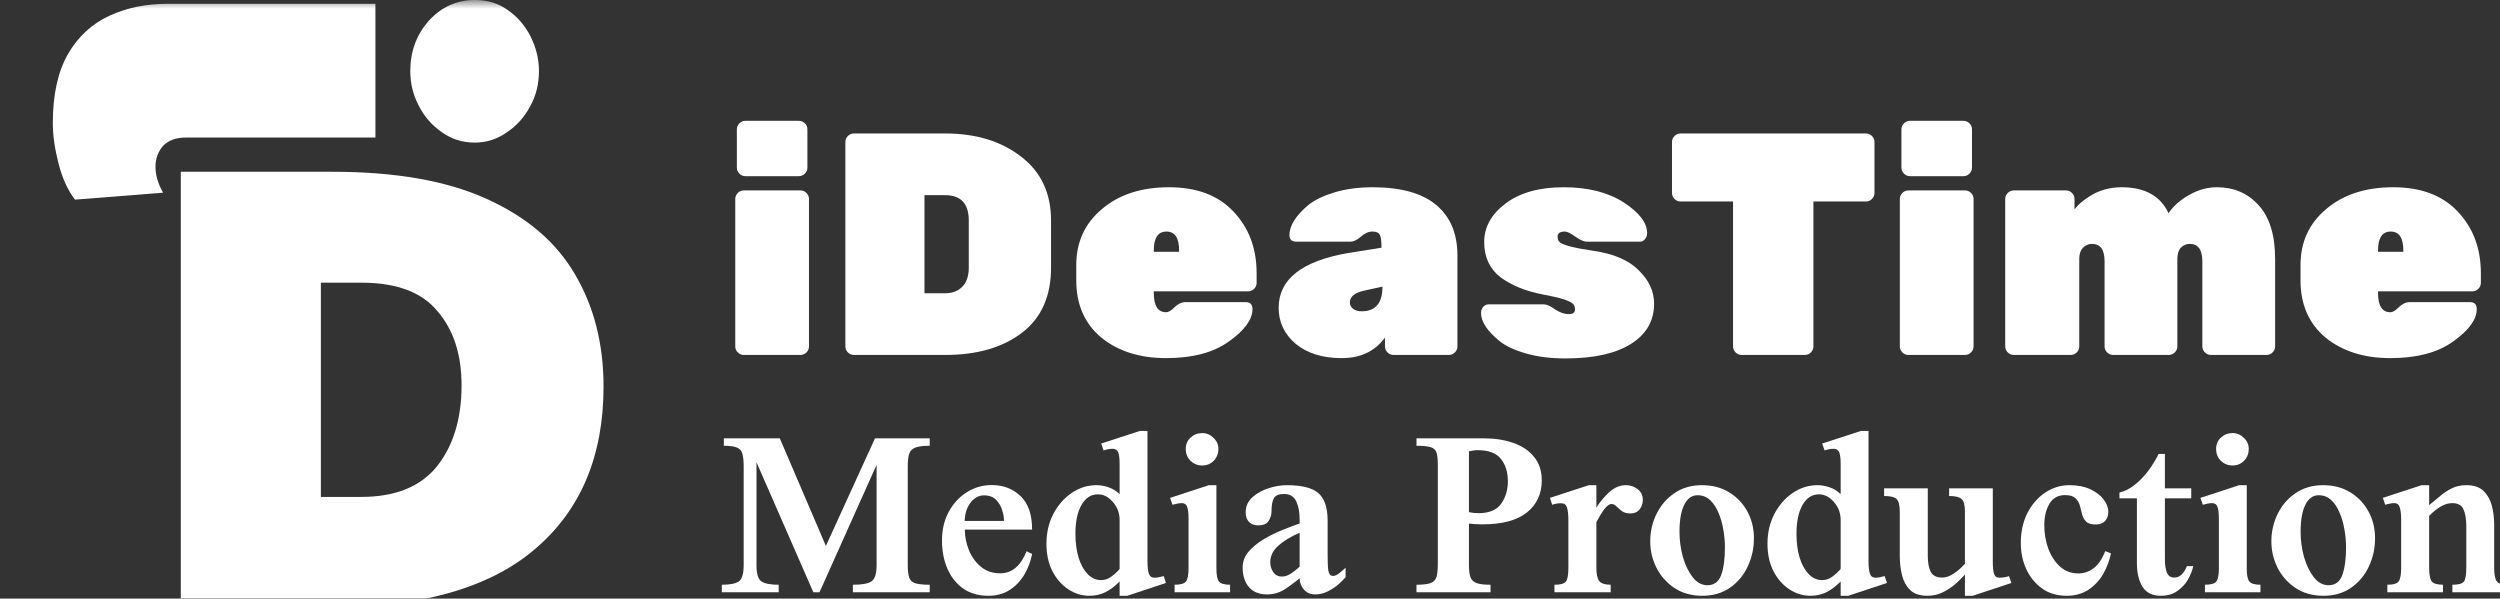 <svg width="142" height="34" viewBox="0 0 142 34" fill="none" xmlns="http://www.w3.org/2000/svg">
<rect x="0" y="0" width="142" height="34" fill="#333333" stroke="none"/>
<g clip-path="url(#clip0_144_62)">
<g clip-path="url(#clip1_144_62)">
<mask id="mask0_144_62" style="mask-type:luminance" maskUnits="userSpaceOnUse" x="0" y="0" width="38" height="38">
<path d="M38 0H0V38H38V0Z" fill="white"/>
</mask>
<g mask="url(#mask0_144_62)">
<path d="M10.269 34.524V9.756H18.873C22.473 9.756 25.401 10.272 27.657 11.304C29.937 12.336 31.605 13.764 32.661 15.588C33.741 17.412 34.281 19.536 34.281 21.96C34.281 25.92 32.973 29.004 30.357 31.212C27.765 33.42 23.817 34.524 18.513 34.524H10.269ZM18.225 28.224H20.529C22.449 28.224 23.877 27.648 24.813 26.496C25.749 25.32 26.217 23.784 26.217 21.888C26.217 20.136 25.761 18.732 24.849 17.676C23.961 16.596 22.521 16.056 20.529 16.056H18.225V28.224Z" fill="white"/>
<path d="M3 6.984C3 5.376 3.288 4.068 3.864 3.06C4.44 2.076 5.22 1.356 6.204 0.9C7.188 0.444 8.292 0.216 9.516 0.216L21.324 0.216V7.812H10.56C10.008 7.812 9.576 7.968 9.264 8.28C8.976 8.616 8.832 9.012 8.832 9.468C8.832 9.948 8.976 10.44 9.264 10.944L4.26 11.34C3.852 10.812 3.54 10.128 3.324 9.288C3.108 8.448 3 7.68 3 6.984ZM23.304 4.032C23.304 2.928 23.652 1.98 24.348 1.188C25.068 0.396 25.944 -4.511e-08 26.976 0C27.696 3.1473e-08 28.32 0.192 28.848 0.576C29.4 0.96 29.832 1.464 30.144 2.088C30.456 2.712 30.612 3.36 30.612 4.032C30.612 4.776 30.444 5.448 30.108 6.048C29.772 6.672 29.328 7.164 28.776 7.524C28.224 7.908 27.624 8.1 26.976 8.1C26.256 8.1 25.62 7.896 25.068 7.488C24.516 7.104 24.084 6.6 23.772 5.976C23.46 5.376 23.304 4.728 23.304 4.032Z" fill="white"/>
</g>
</g>
<path d="M140.428 16.549H135.072V16.639C135.072 17.369 135.306 17.735 135.773 17.735C135.905 17.735 136.067 17.639 136.258 17.447C136.45 17.256 136.66 17.16 136.887 17.16H140.284C140.548 17.16 140.679 17.292 140.679 17.555C140.679 18.142 140.236 18.753 139.349 19.388C138.475 20.023 137.283 20.341 135.773 20.341C134.275 20.341 133.047 19.951 132.089 19.173C131.142 18.382 130.669 17.298 130.669 15.92V15.057C130.669 13.751 131.154 12.691 132.125 11.876C133.095 11.049 134.365 10.636 135.935 10.636C137.516 10.636 138.738 11.097 139.601 12.02C140.476 12.942 140.913 14.111 140.913 15.524V16.064C140.913 16.195 140.865 16.309 140.769 16.405C140.673 16.501 140.56 16.549 140.428 16.549ZM136.51 14.23C136.51 13.511 136.27 13.152 135.791 13.152C135.312 13.152 135.072 13.511 135.072 14.23V14.302H136.51V14.23Z" fill="white"/>
<path d="M124.374 13.853C124.183 13.853 124.015 13.925 123.871 14.069C123.739 14.212 123.673 14.428 123.673 14.716V19.676C123.673 19.808 123.625 19.922 123.53 20.017C123.434 20.113 123.32 20.161 123.188 20.161H120.025C119.893 20.161 119.779 20.113 119.684 20.017C119.588 19.922 119.54 19.808 119.54 19.676V14.841C119.54 14.182 119.3 13.853 118.821 13.853C118.617 13.853 118.443 13.931 118.3 14.087C118.168 14.23 118.102 14.434 118.102 14.698V19.676C118.102 19.808 118.054 19.922 117.958 20.017C117.862 20.113 117.749 20.161 117.617 20.161H114.382C114.25 20.161 114.136 20.113 114.04 20.017C113.944 19.922 113.896 19.808 113.896 19.676V11.301C113.896 11.169 113.944 11.055 114.04 10.96C114.136 10.864 114.25 10.816 114.382 10.816H117.347C117.479 10.816 117.593 10.864 117.689 10.96C117.784 11.055 117.832 11.169 117.832 11.301V11.894C118.072 11.582 118.413 11.301 118.857 11.049C119.348 10.774 119.899 10.636 120.51 10.636C121.828 10.636 122.715 11.127 123.17 12.11C123.458 11.69 123.853 11.343 124.356 11.067C124.859 10.78 125.381 10.636 125.92 10.636C126.89 10.636 127.681 10.977 128.292 11.66C128.915 12.343 129.227 13.362 129.227 14.716V19.676C129.227 19.808 129.179 19.922 129.083 20.017C128.987 20.113 128.873 20.161 128.741 20.161H125.578C125.447 20.161 125.333 20.113 125.237 20.017C125.141 19.922 125.093 19.808 125.093 19.676V14.841C125.093 14.182 124.853 13.853 124.374 13.853Z" fill="white"/>
<path d="M111.613 20.161H108.396C108.265 20.161 108.151 20.113 108.055 20.017C107.959 19.922 107.911 19.808 107.911 19.676V11.301C107.911 11.169 107.959 11.055 108.055 10.96C108.151 10.864 108.265 10.816 108.396 10.816H111.613C111.745 10.816 111.859 10.864 111.955 10.96C112.051 11.055 112.099 11.169 112.099 11.301V19.676C112.099 19.808 112.051 19.922 111.955 20.017C111.859 20.113 111.745 20.161 111.613 20.161ZM112.009 7.347V9.522C112.009 9.654 111.961 9.767 111.865 9.863C111.769 9.959 111.655 10.007 111.524 10.007H108.486C108.354 10.007 108.241 9.959 108.145 9.863C108.049 9.767 108.001 9.654 108.001 9.522V7.347C108.001 7.215 108.049 7.102 108.145 7.006C108.241 6.91 108.354 6.862 108.486 6.862H111.524C111.655 6.862 111.769 6.91 111.865 7.006C111.961 7.102 112.009 7.215 112.009 7.347Z" fill="white"/>
<path d="M95.454 7.581H105.986C106.117 7.581 106.231 7.629 106.327 7.725C106.423 7.82 106.471 7.934 106.471 8.066V10.96C106.471 11.091 106.423 11.205 106.327 11.301C106.231 11.397 106.117 11.445 105.986 11.445H103.002V19.676C103.002 19.808 102.954 19.922 102.859 20.017C102.763 20.113 102.649 20.161 102.517 20.161H98.923C98.791 20.161 98.677 20.113 98.581 20.017C98.485 19.922 98.437 19.808 98.437 19.676V11.445H95.454C95.322 11.445 95.208 11.397 95.112 11.301C95.017 11.205 94.969 11.091 94.969 10.96V8.066C94.969 7.934 95.017 7.82 95.112 7.725C95.208 7.629 95.322 7.581 95.454 7.581Z" fill="white"/>
<path d="M89.46 17.573C89.46 17.453 89.43 17.358 89.37 17.286C89.214 17.094 88.639 16.908 87.645 16.729C86.65 16.537 85.841 16.207 85.218 15.74C84.607 15.261 84.302 14.596 84.302 13.745C84.302 12.895 84.709 12.164 85.524 11.553C86.339 10.941 87.435 10.636 88.813 10.636C90.203 10.636 91.341 10.924 92.228 11.499C93.114 12.074 93.557 12.655 93.557 13.242C93.557 13.374 93.516 13.488 93.432 13.583C93.36 13.679 93.27 13.727 93.162 13.727H90.143C89.963 13.727 89.741 13.631 89.478 13.44C89.214 13.248 89.016 13.152 88.885 13.152C88.609 13.152 88.471 13.248 88.471 13.44C88.471 13.559 88.501 13.655 88.561 13.727C88.717 13.907 89.37 14.081 90.52 14.248C91.67 14.416 92.527 14.787 93.09 15.363C93.665 15.926 93.953 16.555 93.953 17.25C93.953 18.22 93.516 18.981 92.641 19.532C91.766 20.083 90.526 20.359 88.921 20.359C88.07 20.359 87.315 20.263 86.656 20.071C85.997 19.88 85.494 19.64 85.147 19.352C84.463 18.789 84.122 18.262 84.122 17.771C84.122 17.639 84.164 17.525 84.248 17.429C84.332 17.334 84.434 17.286 84.553 17.286H87.68C87.848 17.286 88.064 17.381 88.328 17.573C88.603 17.753 88.861 17.843 89.1 17.843C89.34 17.843 89.46 17.753 89.46 17.573Z" fill="white"/>
<path d="M72.628 17.483C72.628 15.866 73.94 14.829 76.564 14.374L78.469 14.069C78.469 13.709 78.439 13.47 78.379 13.35C78.319 13.218 78.175 13.152 77.948 13.152C77.732 13.152 77.516 13.248 77.301 13.44C77.085 13.631 76.881 13.727 76.69 13.727H73.634C73.371 13.727 73.239 13.601 73.239 13.35C73.239 13.086 73.329 12.811 73.509 12.523C73.7 12.223 73.97 11.93 74.317 11.642C74.677 11.355 75.174 11.115 75.809 10.924C76.456 10.732 77.175 10.636 77.966 10.636C79.571 10.636 80.775 10.972 81.578 11.642C82.381 12.313 82.782 13.272 82.782 14.518V19.676C82.782 19.808 82.734 19.922 82.638 20.017C82.543 20.113 82.429 20.161 82.297 20.161H79.152C79.02 20.161 78.906 20.113 78.81 20.017C78.715 19.922 78.667 19.808 78.667 19.676V19.173C78.103 19.951 77.283 20.341 76.204 20.341C75.126 20.341 74.257 20.071 73.598 19.532C72.951 18.981 72.628 18.298 72.628 17.483ZM77.355 17.681C78.133 17.681 78.523 17.214 78.523 16.279L77.462 16.513C76.935 16.633 76.672 16.854 76.672 17.178C76.672 17.322 76.732 17.441 76.851 17.537C76.971 17.633 77.139 17.681 77.355 17.681Z" fill="white"/>
<path d="M70.891 16.549H65.535V16.639C65.535 17.369 65.769 17.735 66.236 17.735C66.368 17.735 66.529 17.639 66.721 17.447C66.913 17.256 67.123 17.16 67.35 17.16H70.747C71.01 17.16 71.142 17.292 71.142 17.555C71.142 18.142 70.699 18.753 69.812 19.388C68.938 20.023 67.746 20.341 66.236 20.341C64.738 20.341 63.51 19.951 62.552 19.173C61.605 18.382 61.132 17.298 61.132 15.92V15.057C61.132 13.751 61.617 12.691 62.588 11.876C63.558 11.049 64.828 10.636 66.398 10.636C67.979 10.636 69.201 11.097 70.064 12.02C70.939 12.942 71.376 14.111 71.376 15.524V16.064C71.376 16.195 71.328 16.309 71.232 16.405C71.136 16.501 71.022 16.549 70.891 16.549ZM66.973 14.23C66.973 13.511 66.733 13.152 66.254 13.152C65.775 13.152 65.535 13.511 65.535 14.23V14.302H66.973V14.23Z" fill="white"/>
<path d="M48.502 7.581H53.678C55.427 7.581 56.865 8.018 57.991 8.893C59.129 9.755 59.699 10.966 59.699 12.523V15.201C59.699 16.831 59.147 18.064 58.045 18.903C56.943 19.742 55.493 20.161 53.696 20.161H48.502C48.37 20.161 48.256 20.113 48.16 20.017C48.065 19.922 48.017 19.808 48.017 19.676V8.066C48.017 7.934 48.065 7.82 48.16 7.725C48.256 7.629 48.37 7.581 48.502 7.581ZM52.51 11.085V16.657H53.678C54.085 16.657 54.409 16.537 54.648 16.297C54.9 16.046 55.026 15.68 55.026 15.201V12.523C55.026 11.565 54.576 11.085 53.678 11.085H52.51Z" fill="white"/>
<path d="M45.465 20.161H42.248C42.116 20.161 42.002 20.113 41.907 20.017C41.811 19.922 41.763 19.808 41.763 19.676V11.301C41.763 11.169 41.811 11.055 41.907 10.96C42.002 10.864 42.116 10.816 42.248 10.816H45.465C45.597 10.816 45.711 10.864 45.806 10.96C45.902 11.055 45.95 11.169 45.95 11.301V19.676C45.95 19.808 45.902 19.922 45.806 20.017C45.711 20.113 45.597 20.161 45.465 20.161ZM45.86 7.347V9.522C45.86 9.654 45.812 9.767 45.717 9.863C45.621 9.959 45.507 10.007 45.375 10.007H42.338C42.206 10.007 42.092 9.959 41.996 9.863C41.901 9.767 41.853 9.654 41.853 9.522V7.347C41.853 7.215 41.901 7.102 41.996 7.006C42.092 6.91 42.206 6.862 42.338 6.862H45.375C45.507 6.862 45.621 6.91 45.717 7.006C45.812 7.102 45.86 7.215 45.86 7.347Z" fill="white"/>
<path d="M142.425 33.64H139.295V33.213C139.628 33.213 139.841 33.158 139.936 33.049C140.036 32.939 140.086 32.673 140.086 32.25V29.89C140.086 29.495 140.034 29.179 139.929 28.942C139.83 28.699 139.616 28.578 139.288 28.578C139.064 28.578 138.838 28.647 138.61 28.785C138.382 28.923 138.171 29.096 137.976 29.305V32.25C137.976 32.635 138.023 32.892 138.118 33.02C138.218 33.148 138.432 33.213 138.76 33.213V33.64H135.601V33.213C135.948 33.213 136.165 33.146 136.25 33.013C136.341 32.88 136.386 32.626 136.386 32.25V29.548C136.386 29.224 136.36 28.982 136.307 28.82C136.26 28.659 136.158 28.578 136.001 28.578C135.925 28.578 135.837 28.588 135.737 28.607C135.637 28.626 135.551 28.647 135.48 28.671L135.345 28.279L137.548 27.558H137.976V28.692C138.194 28.512 138.406 28.336 138.61 28.165C138.819 27.989 139.04 27.844 139.273 27.73C139.511 27.616 139.784 27.558 140.093 27.558C140.521 27.558 140.847 27.67 141.07 27.894C141.298 28.117 141.455 28.4 141.541 28.742C141.626 29.079 141.669 29.427 141.669 29.783V32.25C141.669 32.626 141.717 32.88 141.812 33.013C141.907 33.146 142.111 33.213 142.425 33.213V33.64Z" fill="white"/>
<path d="M134.903 30.567C134.903 31.147 134.784 31.687 134.547 32.186C134.314 32.68 133.979 33.08 133.541 33.384C133.104 33.688 132.581 33.84 131.973 33.84C131.364 33.84 130.839 33.695 130.397 33.405C129.955 33.11 129.613 32.728 129.37 32.257C129.133 31.782 129.014 31.278 129.014 30.746C129.014 30.194 129.133 29.676 129.37 29.191C129.608 28.706 129.945 28.314 130.383 28.015C130.825 27.711 131.348 27.558 131.951 27.558C132.541 27.558 133.056 27.694 133.498 27.965C133.941 28.236 134.285 28.599 134.532 29.056C134.78 29.512 134.903 30.016 134.903 30.567ZM133.256 31.081C133.256 30.753 133.225 30.418 133.163 30.075C133.106 29.728 133.014 29.407 132.885 29.113C132.762 28.818 132.602 28.58 132.408 28.4C132.213 28.219 131.977 28.129 131.702 28.129C131.378 28.129 131.127 28.309 130.946 28.671C130.765 29.027 130.675 29.541 130.675 30.211C130.675 30.691 130.739 31.164 130.867 31.63C131.001 32.096 131.186 32.481 131.424 32.785C131.661 33.089 131.942 33.241 132.265 33.241C132.64 33.241 132.9 33.049 133.042 32.664C133.185 32.274 133.256 31.746 133.256 31.081Z" fill="white"/>
<path d="M127.729 25.498C127.729 25.759 127.642 25.983 127.466 26.168C127.29 26.349 127.071 26.439 126.81 26.439C126.553 26.439 126.332 26.351 126.147 26.175C125.966 25.999 125.876 25.773 125.876 25.498C125.876 25.236 125.966 25.022 126.147 24.856C126.332 24.685 126.553 24.599 126.81 24.599C127.057 24.599 127.271 24.69 127.451 24.87C127.637 25.046 127.729 25.255 127.729 25.498ZM128.393 33.64H125.241V33.212C125.574 33.212 125.788 33.153 125.883 33.034C125.983 32.911 126.032 32.661 126.032 32.286V29.448C126.032 29.153 126.006 28.934 125.954 28.792C125.907 28.649 125.802 28.578 125.64 28.578C125.574 28.578 125.491 28.587 125.391 28.607C125.291 28.625 125.201 28.647 125.12 28.671L124.984 28.279L127.18 27.558H127.615V32.293C127.615 32.668 127.665 32.915 127.765 33.034C127.87 33.153 128.079 33.212 128.393 33.212V33.64Z" fill="white"/>
<path d="M124.214 32.157H124.577C124.534 32.371 124.442 32.611 124.299 32.877C124.157 33.139 123.955 33.365 123.693 33.555C123.436 33.745 123.113 33.84 122.723 33.84C122.258 33.84 121.915 33.671 121.697 33.334C121.483 32.991 121.376 32.542 121.376 31.986V28.307H120.385V27.979C120.694 27.903 120.986 27.753 121.262 27.53C121.542 27.306 121.797 27.043 122.025 26.738C122.253 26.429 122.448 26.111 122.609 25.783H122.966V27.737H124.463V28.307H122.966V31.772C122.966 32.091 123.004 32.343 123.08 32.528C123.161 32.713 123.299 32.806 123.493 32.806C123.655 32.806 123.795 32.749 123.914 32.635C124.038 32.516 124.138 32.357 124.214 32.157Z" fill="white"/>
<path d="M119.581 31.302L119.902 31.437C119.821 31.837 119.676 32.221 119.467 32.592C119.258 32.958 118.979 33.258 118.632 33.491C118.285 33.724 117.87 33.84 117.385 33.84C116.838 33.84 116.37 33.7 115.98 33.419C115.595 33.139 115.298 32.773 115.089 32.321C114.884 31.865 114.782 31.373 114.782 30.845C114.782 30.209 114.906 29.643 115.153 29.148C115.405 28.654 115.74 28.267 116.158 27.986C116.581 27.701 117.045 27.558 117.549 27.558C118.005 27.558 118.397 27.634 118.725 27.787C119.053 27.939 119.305 28.131 119.481 28.364C119.662 28.597 119.752 28.832 119.752 29.07C119.752 29.293 119.69 29.469 119.566 29.598C119.443 29.726 119.265 29.79 119.032 29.79C118.78 29.79 118.599 29.735 118.49 29.626C118.381 29.512 118.304 29.372 118.262 29.206C118.224 29.039 118.181 28.873 118.133 28.706C118.086 28.54 118 28.402 117.877 28.293C117.758 28.179 117.563 28.122 117.292 28.122C116.897 28.122 116.603 28.286 116.408 28.614C116.213 28.942 116.116 29.346 116.116 29.826C116.116 30.301 116.192 30.748 116.344 31.166C116.501 31.585 116.724 31.924 117.014 32.186C117.304 32.443 117.651 32.571 118.055 32.571C118.354 32.571 118.635 32.478 118.896 32.293C119.162 32.103 119.391 31.772 119.581 31.302Z" fill="white"/>
<path d="M114.246 33.113L112.05 33.84H111.608V32.635C111.456 32.806 111.273 32.987 111.059 33.177C110.845 33.362 110.605 33.519 110.339 33.648C110.078 33.776 109.79 33.84 109.476 33.84C109.053 33.84 108.728 33.733 108.5 33.519C108.276 33.3 108.122 33.02 108.036 32.678C107.951 32.336 107.908 31.972 107.908 31.587V29.084C107.908 28.704 107.846 28.457 107.722 28.343C107.604 28.229 107.368 28.172 107.017 28.172V27.737H109.498V31.558C109.498 31.958 109.555 32.267 109.669 32.485C109.783 32.699 109.999 32.806 110.318 32.806C110.527 32.806 110.746 32.73 110.974 32.578C111.207 32.421 111.418 32.236 111.608 32.022V29.063C111.608 28.692 111.544 28.452 111.416 28.343C111.292 28.229 111.057 28.172 110.71 28.172V27.737H113.191V31.936C113.191 32.207 113.213 32.421 113.255 32.578C113.303 32.735 113.405 32.813 113.562 32.813C113.757 32.813 113.94 32.782 114.111 32.721L114.246 33.113Z" fill="white"/>
<path d="M107.18 33.113L104.984 33.84H104.549V33.027C104.293 33.289 104.027 33.491 103.751 33.633C103.475 33.771 103.166 33.84 102.824 33.84C102.406 33.84 102.011 33.719 101.64 33.476C101.27 33.234 100.968 32.892 100.735 32.45C100.507 32.003 100.393 31.482 100.393 30.888C100.393 30.261 100.523 29.695 100.785 29.191C101.051 28.687 101.398 28.291 101.826 28C102.258 27.706 102.726 27.558 103.23 27.558C103.468 27.558 103.699 27.599 103.922 27.68C104.15 27.756 104.359 27.884 104.549 28.065V26.346C104.549 26.033 104.521 25.812 104.464 25.683C104.407 25.555 104.305 25.491 104.157 25.491C103.991 25.491 103.817 25.522 103.637 25.583L103.501 25.191L105.697 24.478H106.132V31.851C106.132 32.188 106.158 32.433 106.211 32.585C106.263 32.737 106.37 32.813 106.532 32.813C106.603 32.813 106.688 32.804 106.788 32.785C106.888 32.766 106.976 32.744 107.052 32.721L107.18 33.113ZM104.549 32.321V29.534C104.549 29.148 104.423 28.811 104.172 28.521C103.924 28.226 103.639 28.079 103.316 28.079C102.921 28.079 102.61 28.281 102.382 28.685C102.154 29.084 102.04 29.631 102.04 30.325C102.04 30.824 102.099 31.273 102.218 31.672C102.341 32.067 102.513 32.378 102.731 32.606C102.95 32.835 103.207 32.949 103.501 32.949C103.706 32.949 103.893 32.887 104.065 32.763C104.24 32.635 104.402 32.488 104.549 32.321Z" fill="white"/>
<path d="M99.623 30.567C99.623 31.147 99.504 31.687 99.266 32.186C99.033 32.68 98.698 33.08 98.261 33.384C97.824 33.688 97.301 33.84 96.692 33.84C96.084 33.84 95.559 33.695 95.117 33.405C94.675 33.11 94.332 32.728 94.09 32.257C93.852 31.782 93.733 31.278 93.733 30.746C93.733 30.194 93.852 29.676 94.09 29.191C94.328 28.706 94.665 28.314 95.102 28.015C95.544 27.711 96.067 27.558 96.671 27.558C97.26 27.558 97.776 27.694 98.218 27.965C98.66 28.236 99.005 28.599 99.252 29.056C99.499 29.512 99.623 30.016 99.623 30.567ZM97.976 31.081C97.976 30.753 97.945 30.418 97.883 30.075C97.826 29.728 97.733 29.407 97.605 29.113C97.481 28.818 97.322 28.58 97.127 28.4C96.932 28.219 96.697 28.129 96.421 28.129C96.098 28.129 95.846 28.309 95.666 28.671C95.485 29.027 95.395 29.541 95.395 30.211C95.395 30.691 95.459 31.164 95.587 31.63C95.72 32.096 95.906 32.481 96.143 32.785C96.381 33.089 96.662 33.241 96.985 33.241C97.36 33.241 97.619 33.049 97.762 32.664C97.904 32.274 97.976 31.746 97.976 31.081Z" fill="white"/>
<path d="M93.312 28.4C93.312 28.599 93.251 28.778 93.127 28.935C93.008 29.087 92.835 29.163 92.606 29.163C92.407 29.163 92.248 29.12 92.129 29.034C92.01 28.944 91.905 28.854 91.815 28.763C91.73 28.673 91.634 28.628 91.53 28.628C91.406 28.628 91.266 28.733 91.109 28.942C90.957 29.151 90.812 29.391 90.674 29.662V32.236C90.674 32.611 90.729 32.868 90.838 33.006C90.952 33.144 91.169 33.213 91.487 33.213V33.64H88.293V33.213C88.64 33.213 88.859 33.151 88.949 33.027C89.039 32.899 89.084 32.64 89.084 32.25V29.605C89.084 29.244 89.058 28.985 89.006 28.828C88.958 28.666 88.847 28.585 88.671 28.585C88.49 28.585 88.321 28.614 88.165 28.671L88.036 28.279L90.246 27.558H90.674V28.835C90.855 28.535 91.093 28.248 91.387 27.972C91.682 27.696 92.003 27.558 92.35 27.558C92.606 27.558 92.83 27.634 93.02 27.787C93.215 27.934 93.312 28.138 93.312 28.4Z" fill="white"/>
<path d="M87.572 27.288C87.572 28.053 87.289 28.661 86.723 29.113C86.158 29.56 85.316 29.783 84.199 29.783C84.052 29.783 83.912 29.778 83.779 29.769C83.65 29.759 83.536 29.75 83.436 29.74V32.079C83.436 32.388 83.465 32.623 83.522 32.785C83.584 32.946 83.7 33.058 83.871 33.12C84.047 33.182 84.311 33.213 84.663 33.213V33.64H80.456V33.213C80.817 33.213 81.084 33.182 81.255 33.12C81.426 33.058 81.537 32.944 81.59 32.778C81.642 32.606 81.668 32.362 81.668 32.043V26.382C81.668 26.078 81.642 25.85 81.59 25.698C81.537 25.545 81.426 25.446 81.255 25.398C81.084 25.346 80.817 25.32 80.456 25.32V24.899H84.306C84.924 24.899 85.478 24.987 85.968 25.163C86.462 25.334 86.852 25.598 87.137 25.954C87.427 26.306 87.572 26.75 87.572 27.288ZM85.647 27.33C85.647 26.822 85.516 26.401 85.255 26.068C84.998 25.735 84.551 25.569 83.914 25.569C83.843 25.569 83.762 25.576 83.672 25.59C83.586 25.605 83.508 25.619 83.436 25.633V29.091C83.522 29.106 83.612 29.12 83.707 29.134C83.802 29.144 83.893 29.148 83.978 29.148C84.587 29.148 85.017 28.968 85.269 28.607C85.521 28.245 85.647 27.82 85.647 27.33Z" fill="white"/>
<path d="M76.429 32.243V32.785C76.343 32.889 76.212 33.02 76.037 33.177C75.865 33.329 75.663 33.465 75.43 33.583C75.202 33.702 74.96 33.762 74.703 33.762C74.427 33.762 74.211 33.666 74.054 33.476C73.897 33.286 73.819 33.075 73.819 32.842C73.539 33.08 73.251 33.293 72.956 33.483C72.666 33.669 72.336 33.762 71.965 33.762C71.523 33.762 71.181 33.624 70.939 33.348C70.701 33.068 70.582 32.697 70.582 32.236C70.582 31.898 70.694 31.599 70.917 31.337C71.145 31.071 71.43 30.836 71.773 30.631C72.115 30.427 72.469 30.251 72.835 30.104C73.206 29.956 73.534 29.833 73.819 29.733V29.491C73.819 29.091 73.755 28.754 73.627 28.478C73.498 28.198 73.265 28.058 72.928 28.058C72.647 28.058 72.46 28.134 72.365 28.286C72.269 28.438 72.222 28.692 72.222 29.049C72.222 29.239 72.167 29.419 72.058 29.59C71.953 29.757 71.756 29.84 71.466 29.84C71.243 29.84 71.067 29.773 70.939 29.64C70.815 29.507 70.753 29.329 70.753 29.106C70.753 28.763 70.879 28.478 71.131 28.25C71.388 28.017 71.697 27.844 72.058 27.73C72.419 27.616 72.761 27.558 73.085 27.558C73.945 27.558 74.546 27.711 74.889 28.015C75.236 28.319 75.409 28.84 75.409 29.576V31.416C75.409 31.582 75.411 31.76 75.416 31.951C75.421 32.136 75.43 32.283 75.445 32.393C75.459 32.474 75.485 32.547 75.523 32.614C75.566 32.68 75.635 32.714 75.73 32.714C75.825 32.714 75.951 32.652 76.108 32.528C76.265 32.4 76.372 32.305 76.429 32.243ZM73.819 32.186V30.261C73.311 30.479 72.904 30.727 72.6 31.002C72.3 31.273 72.151 31.585 72.151 31.936C72.151 32.145 72.208 32.333 72.322 32.5C72.441 32.666 72.605 32.749 72.814 32.749C72.98 32.749 73.151 32.692 73.327 32.578C73.508 32.459 73.672 32.328 73.819 32.186Z" fill="white"/>
<path d="M69.206 25.498C69.206 25.759 69.118 25.983 68.942 26.168C68.766 26.349 68.548 26.439 68.286 26.439C68.029 26.439 67.808 26.351 67.623 26.175C67.442 25.999 67.352 25.773 67.352 25.498C67.352 25.236 67.442 25.022 67.623 24.856C67.808 24.685 68.029 24.599 68.286 24.599C68.533 24.599 68.747 24.69 68.928 24.87C69.113 25.046 69.206 25.255 69.206 25.498ZM69.869 33.64H66.718V33.212C67.05 33.212 67.264 33.153 67.359 33.034C67.459 32.911 67.509 32.661 67.509 32.286V29.448C67.509 29.153 67.483 28.934 67.431 28.792C67.383 28.649 67.278 28.578 67.117 28.578C67.05 28.578 66.967 28.587 66.867 28.607C66.767 28.625 66.677 28.647 66.596 28.671L66.461 28.279L68.657 27.558H69.092V32.293C69.092 32.668 69.142 32.915 69.242 33.034C69.346 33.153 69.555 33.212 69.869 33.212V33.64Z" fill="white"/>
<path d="M66.225 33.113L64.029 33.84H63.594V33.027C63.338 33.289 63.071 33.491 62.796 33.633C62.52 33.771 62.211 33.84 61.869 33.84C61.45 33.84 61.056 33.719 60.685 33.476C60.315 33.234 60.013 32.892 59.78 32.45C59.552 32.003 59.438 31.482 59.438 30.888C59.438 30.261 59.568 29.695 59.83 29.191C60.096 28.687 60.443 28.291 60.871 28C61.303 27.706 61.771 27.558 62.275 27.558C62.513 27.558 62.743 27.599 62.967 27.68C63.195 27.756 63.404 27.884 63.594 28.065V26.346C63.594 26.033 63.566 25.812 63.509 25.683C63.452 25.555 63.349 25.491 63.202 25.491C63.036 25.491 62.862 25.522 62.682 25.583L62.546 25.191L64.742 24.478H65.177V31.851C65.177 32.188 65.203 32.433 65.256 32.585C65.308 32.737 65.415 32.813 65.576 32.813C65.648 32.813 65.733 32.804 65.833 32.785C65.933 32.766 66.021 32.744 66.097 32.721L66.225 33.113ZM63.594 32.321V29.534C63.594 29.148 63.468 28.811 63.216 28.521C62.969 28.226 62.684 28.079 62.361 28.079C61.966 28.079 61.655 28.281 61.427 28.685C61.199 29.084 61.084 29.631 61.084 30.325C61.084 30.824 61.144 31.273 61.263 31.672C61.386 32.067 61.557 32.378 61.776 32.606C61.995 32.835 62.252 32.949 62.546 32.949C62.751 32.949 62.938 32.887 63.109 32.763C63.285 32.635 63.447 32.488 63.594 32.321Z" fill="white"/>
<path d="M58.31 31.309L58.624 31.466C58.548 31.865 58.406 32.248 58.197 32.614C57.987 32.975 57.712 33.27 57.369 33.498C57.027 33.726 56.618 33.84 56.143 33.84C55.577 33.84 55.097 33.702 54.703 33.426C54.313 33.146 54.016 32.77 53.812 32.3C53.607 31.825 53.505 31.292 53.505 30.703C53.505 30.085 53.633 29.541 53.89 29.07C54.147 28.595 54.489 28.224 54.917 27.958C55.344 27.687 55.817 27.551 56.336 27.551C56.987 27.551 57.531 27.76 57.968 28.179C58.406 28.592 58.624 29.227 58.624 30.082H54.803C54.803 30.472 54.879 30.857 55.031 31.238C55.183 31.618 55.409 31.934 55.708 32.186C56.008 32.438 56.376 32.564 56.813 32.564C57.479 32.564 57.978 32.145 58.31 31.309ZM54.795 29.59H57.027C57.027 29.386 56.989 29.172 56.913 28.949C56.842 28.721 56.723 28.528 56.556 28.371C56.395 28.214 56.174 28.136 55.893 28.136C55.594 28.136 55.337 28.276 55.123 28.557C54.914 28.832 54.805 29.177 54.795 29.59Z" fill="white"/>
<path d="M52.807 33.64H48.444V33.213C48.976 33.213 49.333 33.146 49.513 33.013C49.699 32.875 49.791 32.569 49.791 32.093V26.403L46.547 33.64H46.198L42.968 26.254V32.093C42.968 32.592 43.063 32.904 43.253 33.027C43.443 33.151 43.769 33.213 44.23 33.213V33.64H41V33.213C41.456 33.213 41.777 33.151 41.963 33.027C42.148 32.899 42.241 32.587 42.241 32.093V26.496C42.241 26.192 42.217 25.954 42.169 25.783C42.127 25.612 42.027 25.493 41.87 25.427C41.713 25.355 41.461 25.32 41.114 25.32V24.899H44.294L46.911 31.009L49.699 24.899H52.807V25.32C52.451 25.32 52.182 25.353 52.002 25.419C51.826 25.481 51.707 25.598 51.645 25.769C51.588 25.935 51.56 26.178 51.56 26.496V32.093C51.56 32.412 51.588 32.652 51.645 32.813C51.707 32.975 51.826 33.082 52.002 33.134C52.182 33.186 52.451 33.213 52.807 33.213V33.64Z" fill="white"/>
</g>
<defs>
<clipPath id="clip0_144_62">
<rect width="142" height="34" fill="white"/>
</clipPath>
<clipPath id="clip1_144_62">
<rect width="38" height="38" fill="white"/>
</clipPath>
</defs>
</svg>
